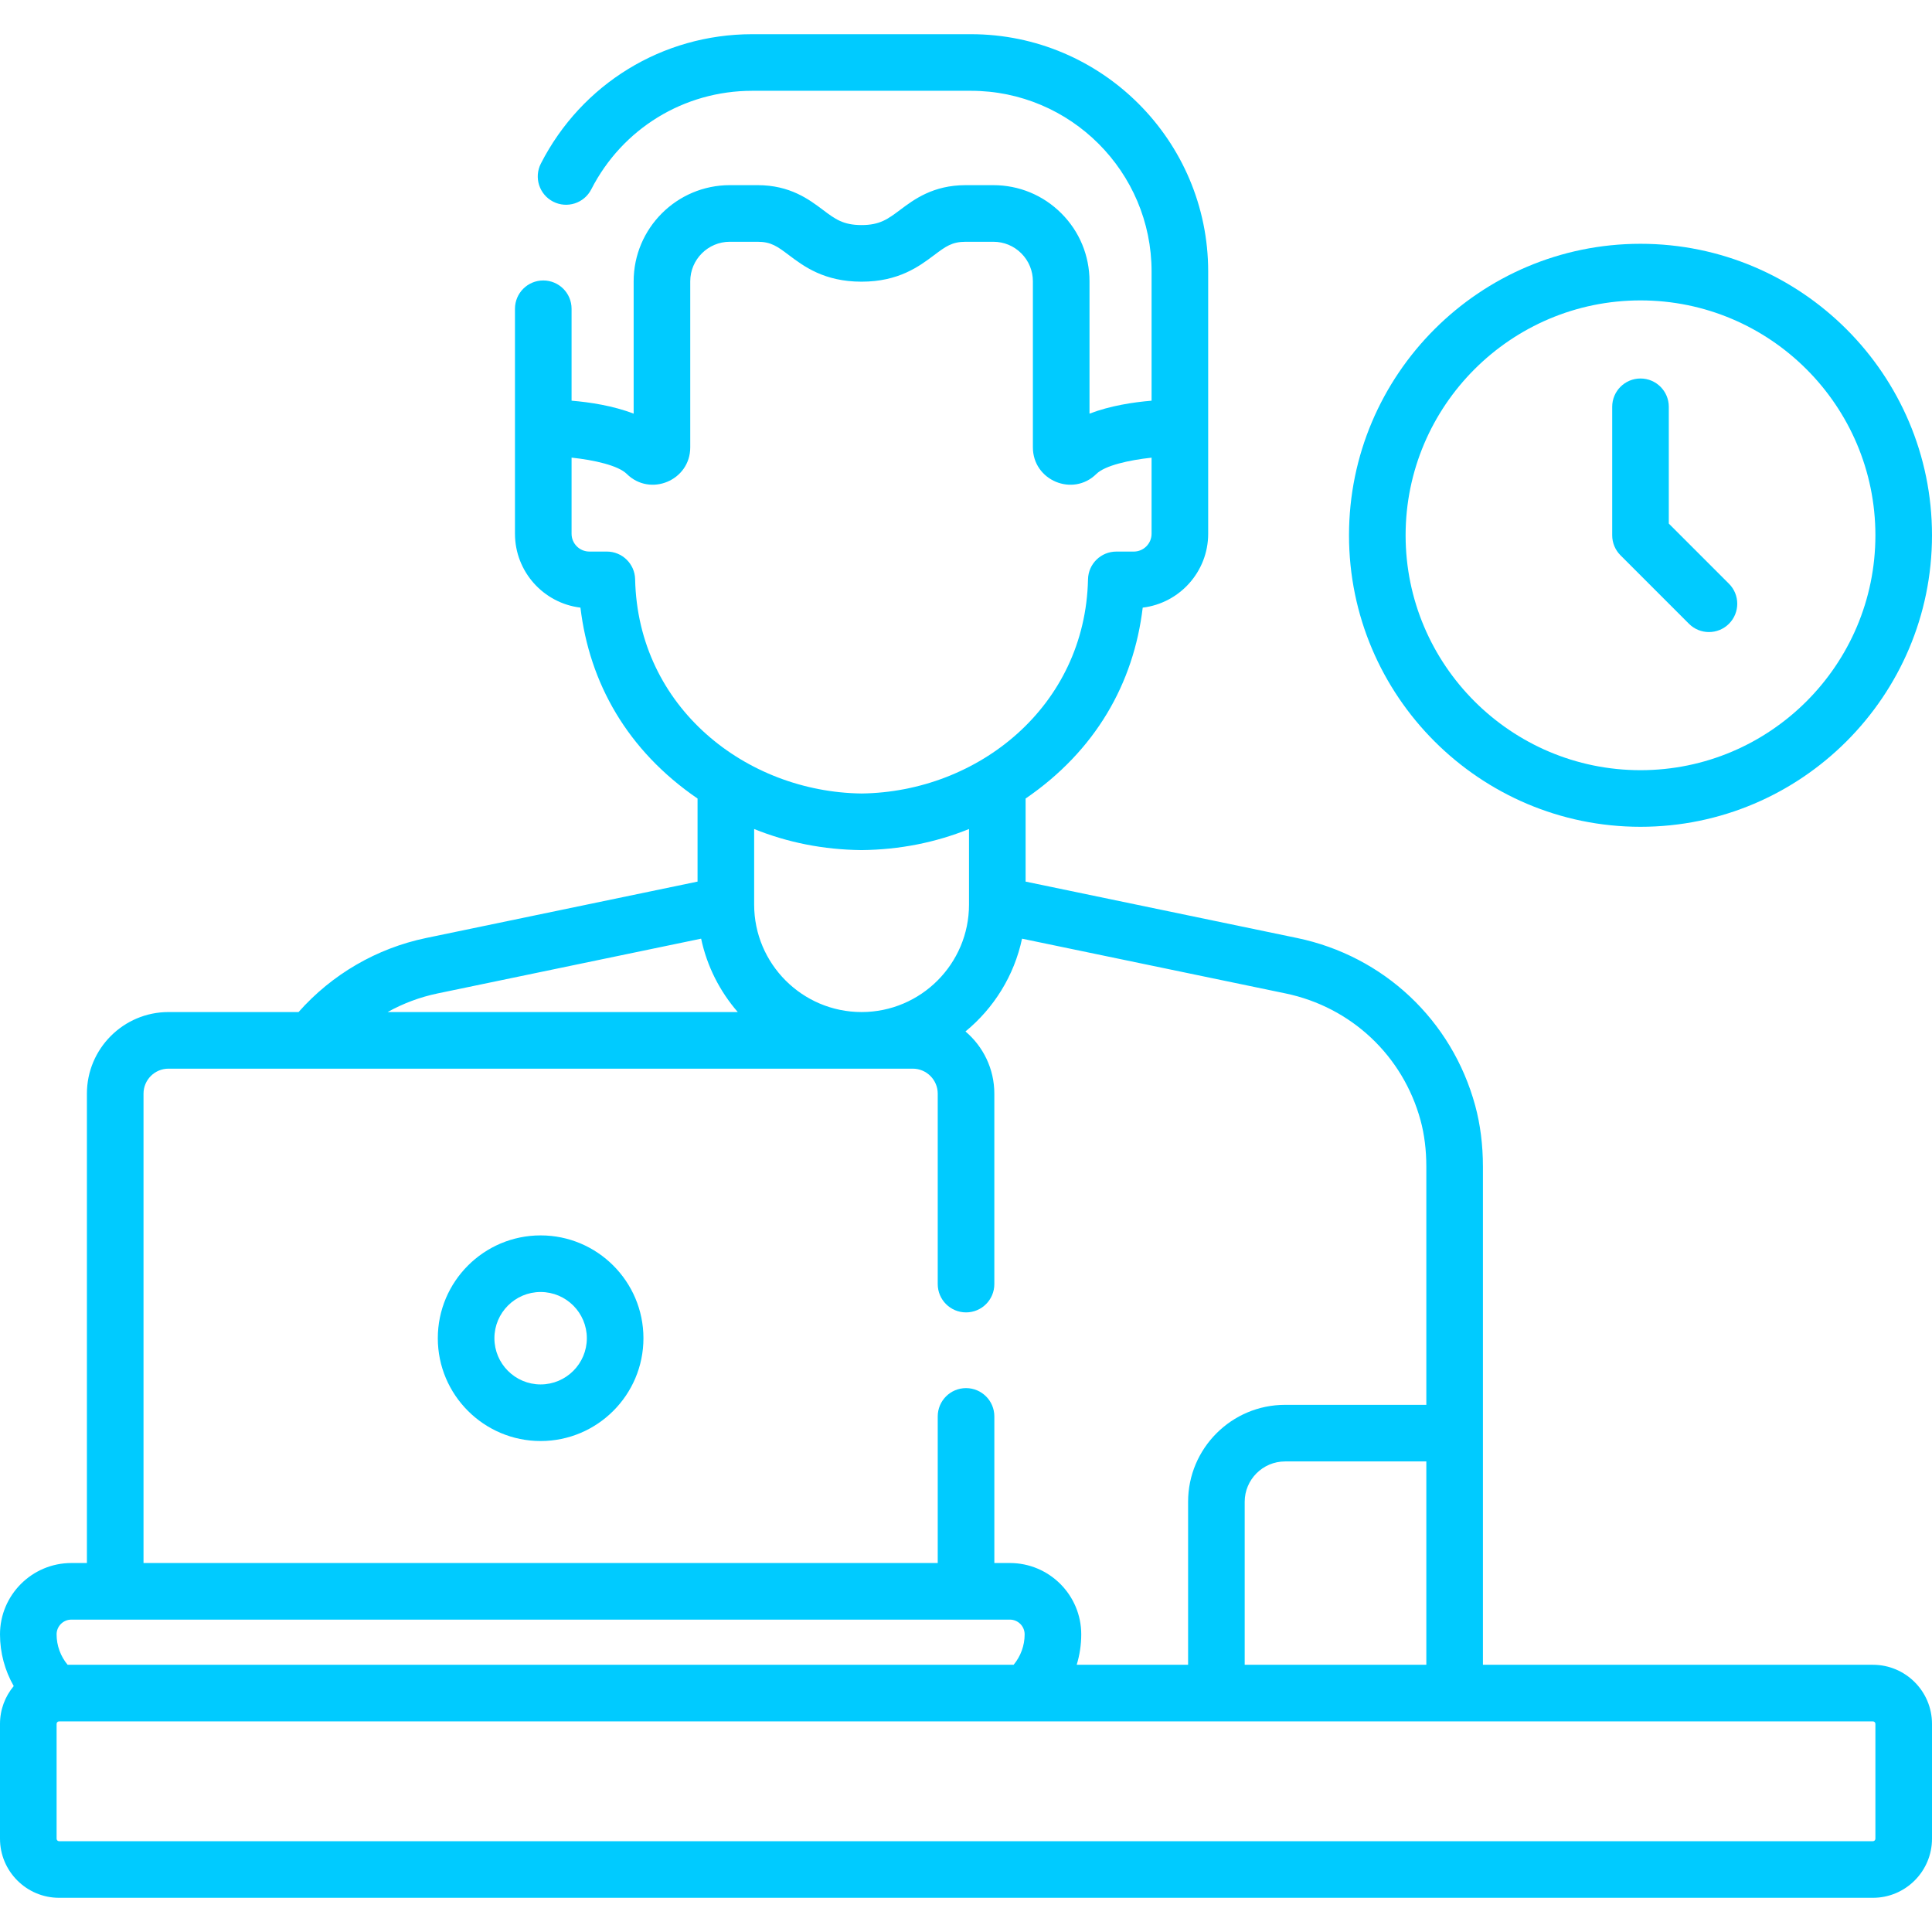 <?xml version="1.0" encoding="UTF-8"?> <svg xmlns="http://www.w3.org/2000/svg" width="230" height="230" viewBox="0 0 230 230" fill="none"><g clip-path="url(#clip0_379_2652)"><g clip-path="url(#clip1_379_2652)"><path d="M201.065 74.258C202.38 75.574 204.514 75.574 205.829 74.258C207.145 72.942 207.145 70.809 205.829 69.493L198.667 62.331V48.428C198.667 46.567 197.159 45.059 195.298 45.059C193.437 45.059 191.929 46.567 191.929 48.428V63.726C191.929 64.619 192.284 65.476 192.916 66.108L201.065 74.258Z" fill="#00CBFF"></path><path d="M222.966 198.189H176.539C176.539 192.414 176.539 146.345 176.539 138.906C176.539 136.309 176.228 133.851 175.615 131.603C172.849 121.449 164.726 113.81 154.416 111.668L122.096 104.953V95.064C130.437 89.351 134.96 81.343 136.037 72.337C140.422 71.809 143.831 68.066 143.831 63.541C143.831 58.005 143.831 40.646 143.831 32.319C143.831 16.743 131.16 4.071 115.584 4.071H89.531C89.528 4.071 89.523 4.071 89.52 4.071C78.87 4.083 69.243 9.983 64.389 19.473C63.542 21.129 64.198 23.16 65.855 24.007C67.512 24.854 69.541 24.198 70.389 22.541C74.09 15.304 81.433 10.809 89.554 10.809H115.584C127.444 10.809 137.093 20.458 137.093 32.319V47.7C134.932 47.881 132.157 48.299 129.703 49.245V33.491C129.703 30.433 128.512 27.558 126.35 25.396C124.188 23.234 121.313 22.043 118.255 22.043H114.957C111.081 22.043 108.815 23.743 107.16 24.984C105.707 26.074 104.747 26.794 102.569 26.794C100.369 26.794 99.412 26.073 97.963 24.982C96.314 23.742 94.056 22.042 90.18 22.042H86.882C80.57 22.042 75.435 27.178 75.435 33.49V49.244C72.98 48.298 70.206 47.881 68.044 47.7V36.757C68.044 34.896 66.536 33.388 64.675 33.388C62.814 33.388 61.306 34.896 61.306 36.757V63.54C61.306 68.065 64.715 71.808 69.101 72.336C70.172 81.291 74.66 89.323 83.042 95.064V104.952L50.722 111.668C44.84 112.89 39.512 115.999 35.543 120.482H20.06C14.704 120.482 10.346 124.84 10.346 130.196V186.074H8.493C3.81 186.074 0 189.884 0 194.567C0 196.76 0.576 198.871 1.634 200.723C0.615 201.943 0 203.512 0 205.222V218.895C0 222.773 3.155 225.929 7.034 225.929H222.966C226.845 225.929 230 222.774 230 218.895V205.222C230 201.344 226.845 198.189 222.966 198.189ZM148.178 198.189V178.786C148.178 176.137 150.334 173.981 152.983 173.981H169.801V198.189H148.178V198.189ZM75.61 68.959C75.571 67.127 74.074 65.662 72.242 65.662H70.165C68.995 65.662 68.044 64.711 68.044 63.541V54.479C70.76 54.768 73.602 55.417 74.615 56.42C77.407 59.184 82.172 57.2 82.172 53.257V33.491C82.172 30.894 84.285 28.781 86.882 28.781H90.18C91.804 28.781 92.552 29.345 93.91 30.367C95.685 31.703 98.116 33.533 102.568 33.533C106.993 33.533 109.426 31.708 111.202 30.375C112.572 29.347 113.327 28.782 114.956 28.782H118.254C119.512 28.782 120.695 29.271 121.584 30.161C122.474 31.051 122.963 32.234 122.963 33.492V53.258C122.963 57.194 127.724 59.188 130.521 56.421C131.528 55.425 134.371 54.776 137.092 54.484V63.542C137.092 64.712 136.141 65.664 134.971 65.664H132.895C131.062 65.664 129.565 67.129 129.526 68.96C129.2 84.137 116.403 94.292 102.567 94.464C88.87 94.293 75.939 84.269 75.61 68.959ZM102.531 101.201H102.569C102.569 101.201 102.594 101.201 102.606 101.201C107.102 101.151 111.361 100.305 115.358 98.692V107.693C115.358 114.745 109.621 120.482 102.569 120.482C95.517 120.482 89.78 114.745 89.78 107.693V98.692C93.776 100.305 98.035 101.151 102.531 101.201ZM52.093 118.266L83.465 111.747C83.466 111.747 83.467 111.748 83.468 111.748C84.166 115.041 85.699 118.029 87.831 120.483H46.143C47.992 119.455 49.996 118.702 52.093 118.266ZM17.085 130.197C17.085 128.556 18.42 127.221 20.06 127.221H108.659C110.3 127.221 111.635 128.556 111.635 130.197V152.869C111.635 154.73 113.143 156.238 115.004 156.238C116.865 156.238 118.373 154.73 118.373 152.869V130.197C118.373 127.232 117.037 124.576 114.937 122.793C118.306 120.028 120.736 116.16 121.671 111.746C121.672 111.746 121.672 111.747 121.673 111.748L153.045 118.266C160.86 119.89 167.018 125.679 169.114 133.375C169.57 135.046 169.801 136.908 169.801 138.907V167.243H152.983C146.618 167.243 141.44 172.421 141.44 178.786V198.189H128.179C128.531 197.029 128.72 195.811 128.72 194.567C128.72 189.884 124.91 186.074 120.227 186.074H118.374V168.62C118.374 166.759 116.865 165.251 115.004 165.251C113.144 165.251 111.635 166.759 111.635 168.62V186.074H17.085V130.197ZM8.492 192.812H120.227C121.194 192.812 121.981 193.599 121.981 194.567C121.981 195.906 121.508 197.177 120.669 198.189H8.05C7.21 197.176 6.738 195.906 6.738 194.567C6.738 193.599 7.525 192.812 8.492 192.812ZM223.262 218.895C223.262 219.058 223.129 219.191 222.966 219.191H7.034C6.871 219.191 6.738 219.058 6.738 218.895V205.222C6.738 205.059 6.871 204.927 7.034 204.927H222.966C223.129 204.927 223.262 205.059 223.262 205.222V218.895Z" fill="#00CBFF"></path><path d="M64.36 147.071C57.611 147.071 52.12 152.562 52.12 159.312C52.12 166.061 57.61 171.551 64.36 171.551C71.109 171.551 76.6 166.061 76.6 159.312C76.6 152.562 71.109 147.071 64.36 147.071ZM64.36 164.813C61.326 164.813 58.858 162.345 58.858 159.312C58.858 156.278 61.326 153.81 64.36 153.81C67.394 153.81 69.862 156.278 69.862 159.312C69.862 162.345 67.393 164.813 64.36 164.813Z" fill="#00CBFF"></path><path d="M195.298 98.428C214.433 98.428 230 82.861 230 63.726C230 44.591 214.433 29.023 195.298 29.023C176.163 29.023 160.596 44.591 160.596 63.726C160.596 82.861 176.163 98.428 195.298 98.428ZM195.298 35.762C210.717 35.762 223.262 48.306 223.262 63.726C223.262 79.145 210.717 91.689 195.298 91.689C179.878 91.689 167.334 79.145 167.334 63.726C167.334 48.306 179.878 35.762 195.298 35.762Z" fill="#00CBFF"></path></g></g><defs><clipPath id="clip0_379_2652"><rect width="230" height="230" fill="white"></rect></clipPath><clipPath id="clip1_379_2652"><rect width="230" height="230" fill="white"></rect></clipPath></defs></svg> 
